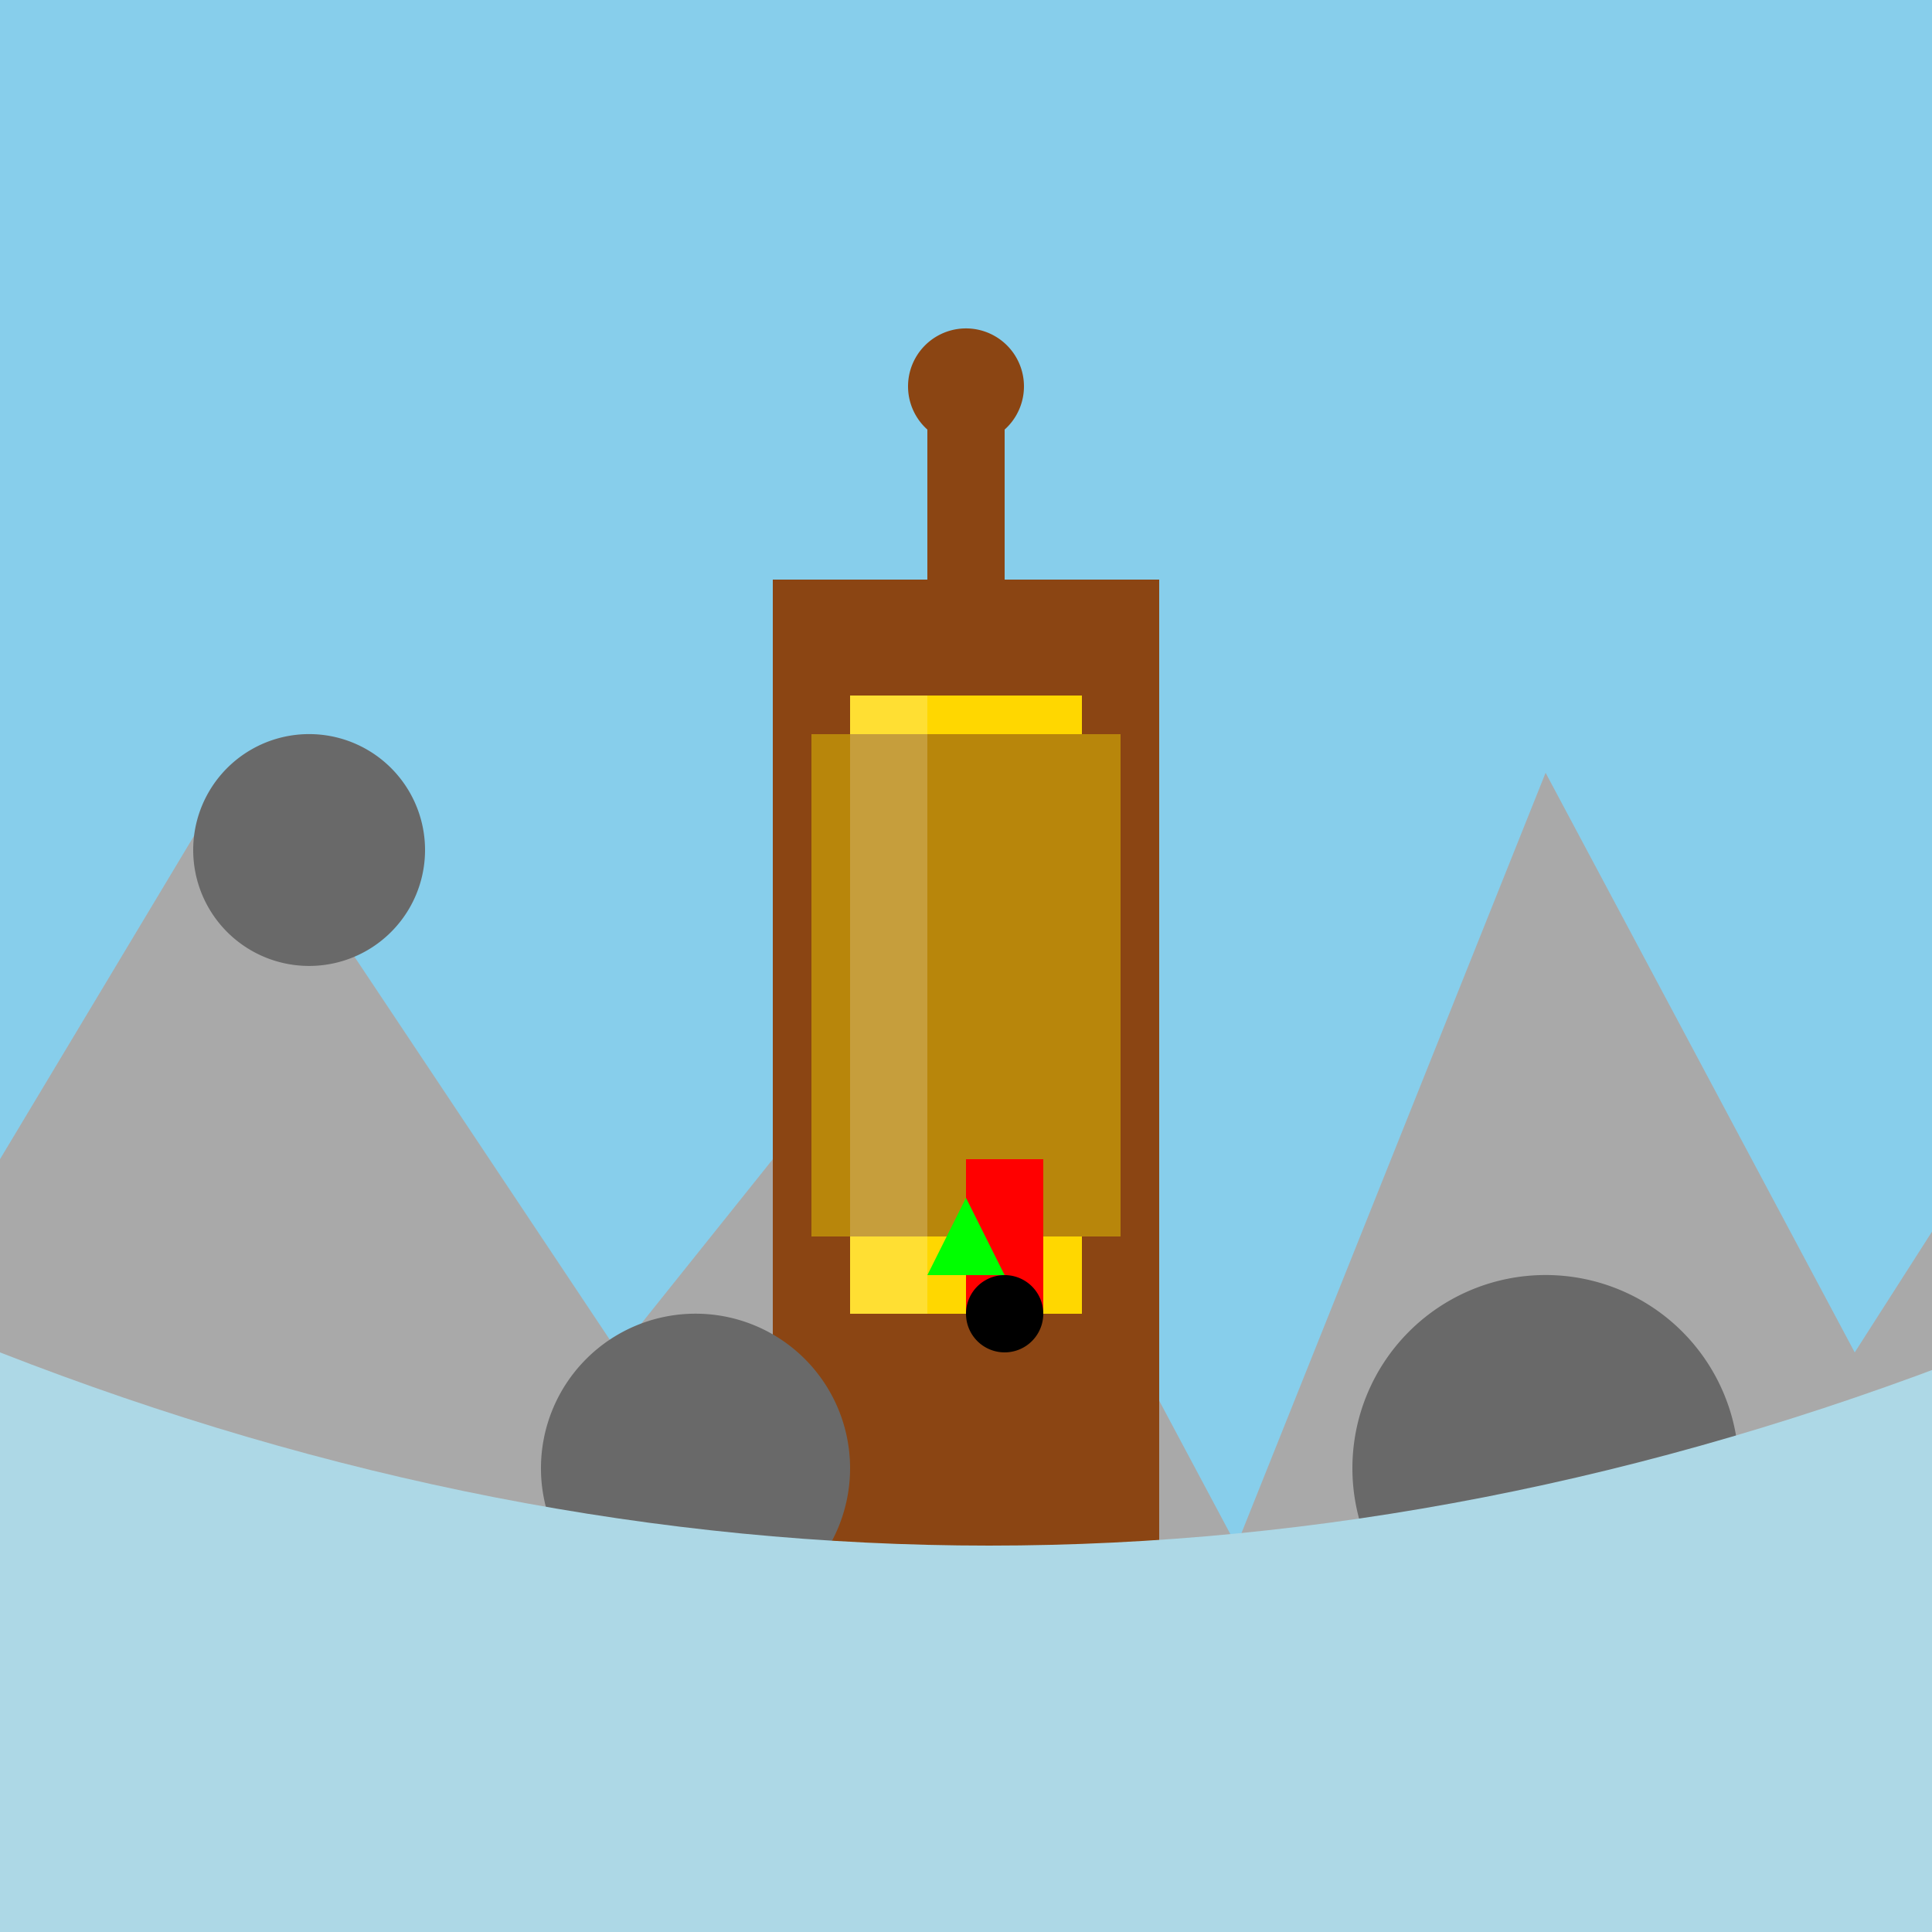 <!--

Generated by DrawGPT.
Free, open source, AI generated images in SVG, PNG, and HTML Canvas format.
https://drawgpt.ai

Created: 2023-12-16T00:57:11.575Z
Link: https://drawgpt.ai/prompt/133350/

-->
<svg xmlns="http://www.w3.org/2000/svg" xmlns:xlink="http://www.w3.org/1999/xlink" width="500" height="500"><defs/><g><rect fill="#87ceeb" stroke="none" x="0" y="0" width="512" height="512"/><path fill="#a9a9a9" stroke="none" paint-order="stroke fill markers" d=" M 0 300 L 60 200 L 160 350 L 240 250 L 320 400 L 400 200 L 480 350 L 512 300 L 512 512 L 0 512 Z"/><rect fill="#8b4513" stroke="none" x="200" y="150" width="100" height="250"/><rect fill="#ffd700" stroke="none" x="220" y="180" width="60" height="160"/><rect fill="#8b4513" stroke="none" x="240" y="100" width="20" height="50"/><path fill="#8b4513" stroke="none" paint-order="stroke fill markers" d=" M 265 100 A 15 15 0 1 1 265 99.985"/><rect fill="#b8860b" stroke="none" x="210" y="190" width="80" height="130"/><path fill="rgb(255,255,255)" stroke="none" paint-order="stroke fill markers" d=" M 220 180 L 240 180 L 240 340 L 220 340 Z" fill-opacity="0.2"/><path fill="#696969" stroke="none" paint-order="stroke fill markers" d=" M 110 220 A 30 30 0 1 1 110 219.97"/><path fill="#696969" stroke="none" paint-order="stroke fill markers" d=" M 220 380 A 40 40 0 1 1 220 379.96"/><path fill="#696969" stroke="none" paint-order="stroke fill markers" d=" M 450 380 A 50 50 0 1 1 450 379.95"/><path fill="#add8e6" stroke="none" paint-order="stroke fill markers" d=" M 0 350 Q 256 450 512 350 L 512 512 L 0 512 Z"/><rect fill="#ff0000" stroke="none" x="250" y="300" width="20" height="40"/><path fill="#000" stroke="none" paint-order="stroke fill markers" d=" M 270 340 A 10 10 0 1 1 270 339.99"/><path fill="#00ff00" stroke="none" paint-order="stroke fill markers" d=" M 250 310 L 240 330 L 260 330 Z"/></g></svg>